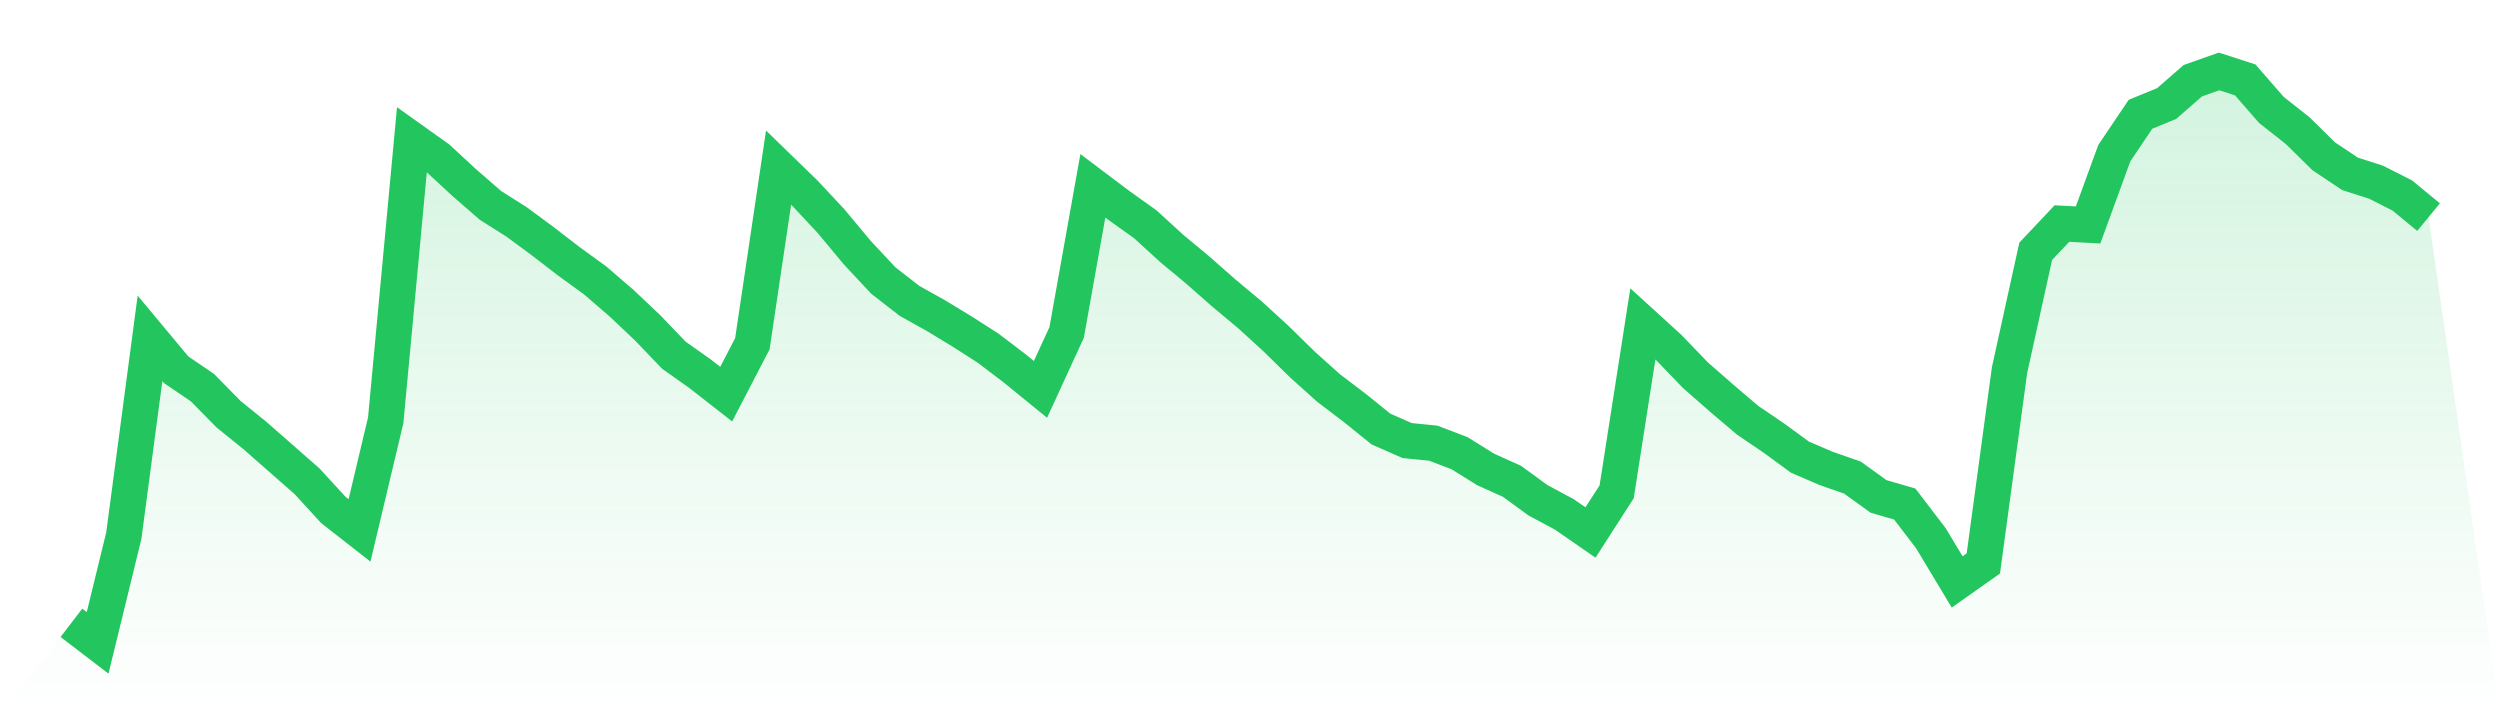 <svg viewBox="0 0 140 40" xmlns="http://www.w3.org/2000/svg">
<defs>
<linearGradient id="gradient" x1="0" x2="0" y1="0" y2="1">
<stop offset="0%" stop-color="#22c55e" stop-opacity="0.2"/>
<stop offset="100%" stop-color="#22c55e" stop-opacity="0"/>
</linearGradient>
</defs>
<path d="M4,34.877 L4,34.877 L5.467,36 L6.933,29.998 L8.4,18.947 L9.867,20.708 L11.333,21.705 L12.8,23.196 L14.267,24.382 L15.733,25.668 L17.2,26.955 L18.667,28.556 L20.133,29.702 L21.6,23.533 L23.067,7.826 L24.533,8.871 L26,10.228 L27.467,11.503 L28.933,12.43 L30.4,13.513 L31.867,14.643 L33.333,15.707 L34.8,16.971 L36.267,18.358 L37.733,19.889 L39.2,20.927 L40.667,22.072 L42.133,19.247 L43.6,9.386 L45.067,10.81 L46.533,12.378 L48,14.139 L49.467,15.711 L50.933,16.849 L52.4,17.668 L53.867,18.558 L55.333,19.496 L56.8,20.612 L58.267,21.805 L59.733,18.614 L61.2,10.406 L62.667,11.511 L64.133,12.556 L65.6,13.898 L67.067,15.118 L68.533,16.408 L70,17.631 L71.467,18.973 L72.933,20.411 L74.4,21.728 L75.867,22.843 L77.333,24.026 L78.8,24.671 L80.267,24.819 L81.733,25.379 L83.2,26.291 L84.667,26.951 L86.133,28.019 L87.6,28.804 L89.067,29.82 L90.533,27.54 L92,18.139 L93.467,19.477 L94.933,21.001 L96.4,22.287 L97.867,23.533 L99.333,24.53 L100.8,25.601 L102.267,26.232 L103.733,26.743 L105.2,27.8 L106.667,28.226 L108.133,30.146 L109.6,32.586 L111.067,31.551 L112.533,20.734 L114,14.072 L115.467,12.519 L116.933,12.597 L118.4,8.578 L119.867,6.399 L121.333,5.798 L122.8,4.519 L124.267,4 L125.733,4.475 L127.2,6.158 L128.667,7.314 L130.133,8.756 L131.6,9.735 L133.067,10.206 L134.533,10.951 L136,12.159 L140,40 L0,40 z" fill="url(#gradient)"/>
<path d="M4,34.877 L4,34.877 L5.467,36 L6.933,29.998 L8.4,18.947 L9.867,20.708 L11.333,21.705 L12.8,23.196 L14.267,24.382 L15.733,25.668 L17.2,26.955 L18.667,28.556 L20.133,29.702 L21.6,23.533 L23.067,7.826 L24.533,8.871 L26,10.228 L27.467,11.503 L28.933,12.43 L30.4,13.513 L31.867,14.643 L33.333,15.707 L34.8,16.971 L36.267,18.358 L37.733,19.889 L39.2,20.927 L40.667,22.072 L42.133,19.247 L43.6,9.386 L45.067,10.81 L46.533,12.378 L48,14.139 L49.467,15.711 L50.933,16.849 L52.4,17.668 L53.867,18.558 L55.333,19.496 L56.8,20.612 L58.267,21.805 L59.733,18.614 L61.2,10.406 L62.667,11.511 L64.133,12.556 L65.6,13.898 L67.067,15.118 L68.533,16.408 L70,17.631 L71.467,18.973 L72.933,20.411 L74.4,21.728 L75.867,22.843 L77.333,24.026 L78.8,24.671 L80.267,24.819 L81.733,25.379 L83.2,26.291 L84.667,26.951 L86.133,28.019 L87.6,28.804 L89.067,29.82 L90.533,27.54 L92,18.139 L93.467,19.477 L94.933,21.001 L96.4,22.287 L97.867,23.533 L99.333,24.53 L100.8,25.601 L102.267,26.232 L103.733,26.743 L105.2,27.8 L106.667,28.226 L108.133,30.146 L109.6,32.586 L111.067,31.551 L112.533,20.734 L114,14.072 L115.467,12.519 L116.933,12.597 L118.4,8.578 L119.867,6.399 L121.333,5.798 L122.8,4.519 L124.267,4 L125.733,4.475 L127.2,6.158 L128.667,7.314 L130.133,8.756 L131.6,9.735 L133.067,10.206 L134.533,10.951 L136,12.159" fill="none" stroke="#22c55e" stroke-width="2"/>
</svg>